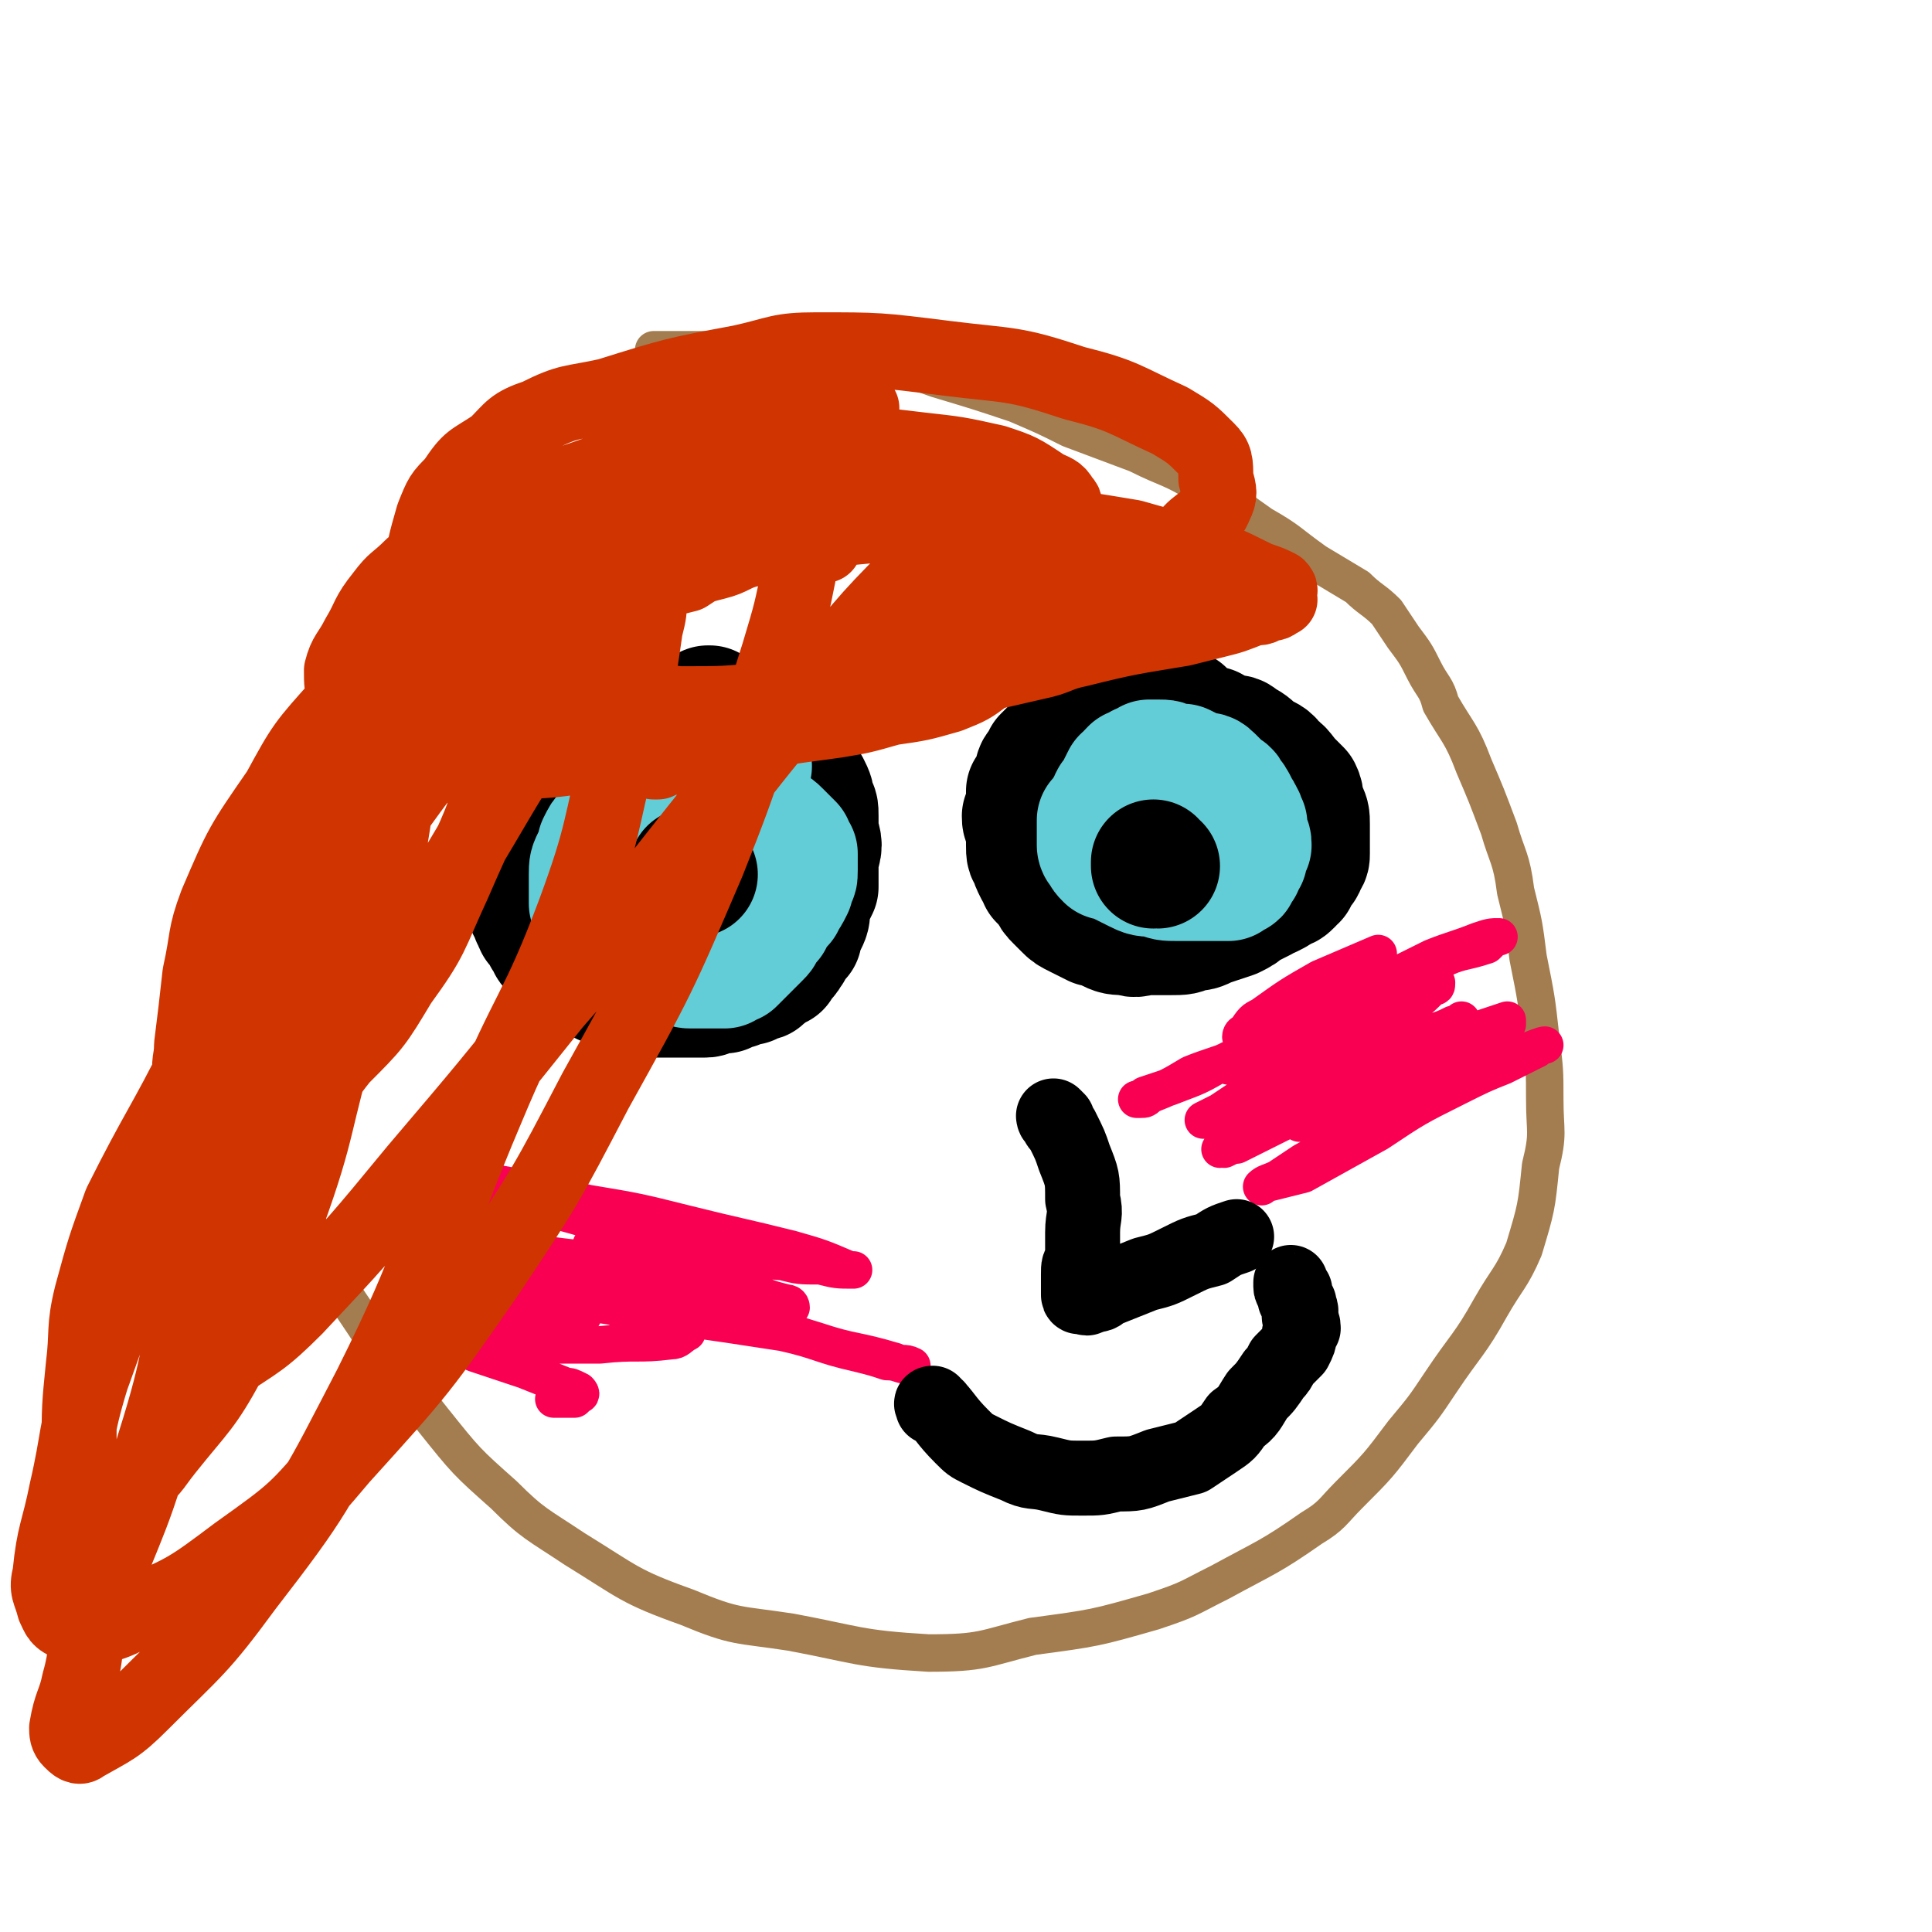 <svg viewBox='0 0 464 464' version='1.1' xmlns='http://www.w3.org/2000/svg' xmlns:xlink='http://www.w3.org/1999/xlink'><g fill='none' stroke='#A37D4F' stroke-width='9' stroke-linecap='round' stroke-linejoin='round'><path d='M188,106c0,0 -1,-1 -1,-1 -1,0 -1,0 -2,0 -5,0 -4,0 -9,0 -4,0 -4,-1 -9,0 -7,1 -7,2 -14,4 -8,2 -8,2 -16,5 -6,2 -6,2 -13,5 -8,5 -8,5 -15,10 -7,6 -7,6 -12,13 -6,8 -6,8 -12,17 -6,10 -6,10 -10,20 -5,12 -5,12 -8,24 -2,11 -1,11 -2,22 0,15 0,15 1,30 0,10 0,10 3,20 3,12 2,12 7,24 6,12 7,12 14,23 6,10 7,10 14,19 8,10 8,10 17,18 7,7 8,7 17,13 13,8 13,9 27,14 12,5 12,4 25,6 16,3 16,4 33,5 13,0 13,-1 25,-4 15,-2 15,-2 29,-6 9,-3 8,-3 16,-7 11,-6 12,-6 22,-13 5,-3 5,-4 9,-8 7,-7 7,-7 13,-15 5,-6 5,-6 9,-12 6,-9 7,-9 12,-18 4,-7 5,-7 8,-14 3,-10 3,-10 4,-20 2,-8 1,-8 1,-16 0,-7 0,-7 -1,-15 -1,-9 -1,-9 -3,-19 -1,-8 -1,-8 -3,-16 -1,-8 -2,-8 -4,-15 -3,-8 -3,-8 -6,-15 -3,-8 -4,-8 -8,-15 -1,-4 -2,-4 -4,-8 -2,-4 -2,-4 -5,-8 -2,-3 -2,-3 -4,-6 -3,-3 -4,-3 -7,-6 -5,-3 -5,-3 -10,-6 -7,-5 -6,-5 -13,-9 -7,-5 -7,-5 -14,-9 -8,-5 -8,-4 -16,-8 -8,-3 -8,-3 -16,-6 -6,-3 -6,-3 -13,-6 -9,-3 -9,-3 -19,-6 -8,-3 -8,-2 -16,-4 -10,-2 -10,-2 -21,-3 -8,-1 -8,0 -15,0 -8,0 -8,0 -16,0 '/></g>
<g fill='none' stroke='#F90052' stroke-width='9' stroke-linecap='round' stroke-linejoin='round'><path d='M327,252c0,0 -1,-1 -1,-1 0,0 0,0 0,0 0,0 0,0 0,0 1,1 0,0 0,0 0,0 1,0 0,0 -2,2 -2,2 -5,4 -3,2 -3,2 -5,3 -2,1 -2,2 -3,3 -1,0 -2,0 -3,1 0,0 0,1 0,1 0,-1 0,-1 1,-2 1,-1 1,-1 2,-2 2,-3 2,-3 4,-5 3,-3 3,-3 6,-5 2,-2 2,-2 3,-4 2,-1 2,-1 3,-3 1,0 1,0 0,0 0,-1 0,-1 -1,-1 -4,1 -4,1 -9,3 -6,2 -7,2 -13,5 -7,3 -7,4 -14,7 -5,3 -6,3 -11,5 -3,1 -3,1 -6,2 -1,1 -1,1 -2,1 0,0 1,0 1,0 1,0 1,0 2,-1 5,-2 5,-2 10,-5 5,-2 6,-2 11,-4 8,-4 8,-5 16,-8 5,-3 6,-2 11,-4 3,-1 3,-1 6,-2 1,-1 1,-1 2,-1 0,0 1,0 0,0 -1,2 -1,2 -3,4 -4,4 -4,4 -9,8 -6,4 -6,4 -12,7 -4,3 -5,3 -9,5 -3,2 -3,2 -6,4 -2,1 -2,1 -4,2 0,0 0,0 0,0 0,0 1,0 1,0 4,-1 4,-1 7,-3 5,-3 5,-3 11,-6 8,-4 8,-4 17,-7 4,-2 4,-2 9,-3 2,-2 2,-2 5,-3 0,0 0,1 0,1 -1,1 0,1 -1,2 -5,4 -5,4 -11,7 -7,5 -7,5 -14,9 -6,3 -6,3 -12,6 -3,2 -3,2 -7,3 0,1 -1,1 -1,1 0,0 0,0 0,0 4,-2 4,-3 8,-5 8,-5 8,-5 16,-9 7,-4 8,-4 15,-8 6,-3 6,-3 12,-6 3,-1 3,-1 5,-2 1,0 2,-1 2,-1 0,0 -1,1 -1,1 -4,3 -4,4 -8,6 -9,5 -9,5 -17,9 -8,4 -8,4 -16,8 -6,3 -6,3 -12,6 -1,0 -1,0 -3,1 0,0 0,0 0,0 2,-1 2,-1 5,-3 7,-3 7,-3 15,-7 9,-4 9,-4 18,-8 8,-4 8,-4 17,-7 3,-2 3,-2 7,-4 3,-1 3,-1 6,-2 0,0 0,1 0,1 -1,2 -1,2 -3,3 -3,4 -4,4 -8,7 -10,6 -10,6 -20,13 -9,5 -9,5 -18,10 -3,2 -3,2 -6,4 -2,1 -3,1 -4,2 0,0 1,-1 2,-1 4,-1 4,-1 8,-2 9,-5 9,-5 18,-10 9,-6 9,-6 19,-11 6,-3 6,-3 11,-5 4,-2 4,-2 8,-4 1,-1 2,-1 2,-1 0,0 0,0 0,0 -4,1 -4,2 -8,3 -8,3 -8,3 -15,6 -10,3 -10,3 -19,6 -6,1 -6,1 -12,2 -2,1 -2,1 -4,1 -1,1 -1,1 -1,0 0,-1 0,-2 1,-4 2,-4 3,-4 6,-7 6,-6 6,-5 12,-11 4,-2 4,-2 7,-5 3,-2 3,-2 6,-5 1,0 1,0 1,-1 0,0 0,0 0,0 -5,1 -5,1 -9,3 -8,3 -8,3 -16,7 -6,2 -6,2 -12,5 -4,2 -4,2 -8,4 -2,1 -2,0 -4,1 0,0 -1,0 -1,0 1,0 1,-1 2,-1 6,-4 6,-4 12,-8 10,-5 10,-5 20,-9 8,-4 8,-4 16,-7 6,-3 6,-2 12,-4 1,-1 1,-1 2,-2 1,0 1,0 1,0 -2,0 -2,0 -5,1 -5,2 -6,2 -11,4 -10,5 -10,5 -20,9 -8,3 -8,4 -16,7 -3,1 -3,1 -6,2 -2,1 -3,1 -4,1 0,0 0,-1 1,-1 2,-3 2,-3 4,-4 7,-5 7,-5 14,-9 7,-3 7,-3 14,-6 0,0 0,0 0,0 '/><path d='M122,317c-1,0 -1,-1 -1,-1 -1,0 0,0 0,0 0,0 0,0 0,0 2,0 2,0 4,0 3,0 3,0 6,0 2,0 2,0 4,0 1,0 1,0 3,0 1,0 1,0 1,0 1,0 1,0 1,0 -1,0 -2,0 -3,-1 -3,-1 -3,-1 -5,-2 -3,-1 -3,-1 -5,-2 -2,0 -2,0 -4,-1 0,0 0,0 -1,0 0,0 1,0 1,0 7,1 7,1 13,2 13,2 13,2 25,4 14,2 14,2 27,4 9,2 9,3 18,5 4,1 4,1 7,2 3,0 3,1 6,1 0,0 0,0 0,0 -2,-1 -2,0 -4,-1 -10,-3 -10,-2 -19,-5 -13,-4 -13,-4 -25,-8 -12,-3 -12,-3 -25,-6 -7,-2 -7,-2 -15,-4 -4,-1 -4,-1 -8,-2 -1,0 -1,0 -2,0 0,0 0,0 0,0 1,0 1,-1 2,0 10,1 10,1 20,3 8,1 8,0 15,2 10,1 10,2 19,4 3,0 3,0 6,1 4,1 4,1 7,2 0,0 0,0 0,0 0,0 0,-1 -1,-1 -4,-1 -4,-1 -9,-3 -7,-2 -7,-2 -14,-4 -5,-2 -5,-2 -11,-3 -4,-1 -4,-1 -9,-2 -2,-1 -3,-1 -4,-2 0,0 1,0 1,0 3,0 3,0 5,0 9,1 9,1 17,1 11,2 11,2 23,3 4,1 4,1 9,1 4,1 4,1 8,1 0,0 0,0 0,0 0,0 0,0 -1,0 -7,-3 -7,-3 -14,-5 -12,-3 -13,-3 -25,-6 -12,-3 -12,-3 -24,-5 -12,-3 -12,-3 -23,-5 -6,-2 -6,-1 -13,-3 -3,0 -3,-1 -6,-1 -1,0 -2,0 -2,0 1,0 2,0 3,0 5,2 5,2 11,4 10,3 10,3 20,6 11,3 11,3 23,7 4,1 4,1 9,3 3,1 3,1 6,2 1,0 1,0 2,1 0,0 0,0 -1,0 -4,1 -5,1 -9,1 -8,0 -8,-1 -16,-1 -9,-1 -9,-1 -17,-2 -5,-1 -5,0 -9,-1 -2,0 -2,0 -4,0 0,0 0,0 0,0 6,1 6,1 11,2 10,1 10,1 19,3 12,3 12,3 23,6 5,1 5,1 10,2 3,1 4,1 7,2 0,0 0,0 0,0 -3,-1 -3,-1 -5,-1 -7,-1 -7,-1 -14,-2 -13,-2 -13,-2 -26,-4 -8,-2 -8,-2 -15,-3 -6,-1 -6,-1 -12,-2 -2,0 -2,0 -4,-1 0,0 -1,0 -1,0 3,1 4,2 7,3 8,2 8,2 16,4 8,2 9,2 17,5 5,2 5,2 11,4 3,1 3,1 6,2 0,0 0,0 0,0 -2,1 -2,2 -4,2 -8,1 -8,0 -17,1 -10,0 -10,0 -19,0 -5,0 -5,0 -10,0 -3,0 -4,0 -6,0 -1,0 0,0 0,0 3,0 3,1 5,2 6,2 6,2 12,4 5,2 5,2 10,4 1,0 1,0 3,1 0,0 1,1 0,1 0,0 0,0 -1,1 -3,0 -3,0 -5,0 '/></g>
<g fill='none' stroke='#0093B7' stroke-width='9' stroke-linecap='round' stroke-linejoin='round'><path d='M156,179c0,0 -1,0 -1,-1 0,0 0,1 0,1 0,0 0,0 0,0 1,0 0,0 0,-1 0,0 0,1 0,1 0,0 0,0 0,0 -2,1 -2,1 -5,2 -2,0 -1,1 -3,2 -2,1 -2,1 -4,2 -2,0 -2,0 -4,1 -1,1 -1,1 -2,1 -1,1 -1,1 -2,2 -1,1 -1,1 -2,2 -1,2 -1,2 -1,3 -1,2 -1,2 -1,4 0,2 0,2 1,4 0,2 0,2 0,3 0,2 0,2 1,3 1,1 1,1 2,3 1,1 1,1 2,1 1,1 1,1 2,2 2,1 2,1 4,2 1,1 1,1 3,1 2,1 2,1 4,1 3,1 3,1 6,1 1,0 1,0 3,0 2,-1 2,-1 4,-1 2,-1 2,-1 4,-2 1,0 1,0 2,-1 2,-1 2,-1 3,-2 1,0 1,0 2,-1 1,-1 1,-1 2,-2 0,-1 0,-1 1,-1 0,-2 0,-2 1,-3 0,-1 1,-1 1,-2 0,-3 0,-3 0,-6 0,-2 0,-2 -1,-4 -1,-1 0,-2 -1,-3 -1,-2 -1,-2 -3,-3 -1,-2 -1,-2 -2,-3 -2,-2 -2,-2 -4,-3 -2,-1 -2,-1 -4,-3 -2,-1 -2,-1 -4,-2 -2,0 -2,0 -4,0 -2,0 -2,-1 -4,0 -1,0 -1,0 -3,1 -2,0 -2,0 -4,1 -1,1 -1,1 -3,2 -2,1 -2,1 -4,2 -1,1 -1,1 -2,2 -1,2 -1,2 -2,3 -2,2 -2,2 -2,4 -1,2 -2,2 -2,4 0,2 0,2 0,4 0,2 0,2 1,4 1,1 1,1 2,2 1,2 1,2 3,3 2,2 2,2 5,3 3,1 3,1 6,2 3,1 3,1 6,1 2,1 2,0 4,0 2,0 2,1 4,0 1,0 1,0 3,-1 1,0 1,0 2,0 1,-1 1,-1 2,-1 1,-1 1,-1 1,-2 1,0 1,0 1,-1 1,-1 1,-1 2,-3 0,-1 0,-1 1,-3 0,-2 0,-2 0,-4 1,-2 1,-2 0,-4 0,-1 0,-1 -1,-3 -1,-1 -1,-1 -2,-2 0,-1 0,-1 -2,-2 -1,-1 0,-1 -2,-2 -1,-1 -1,-1 -3,-2 -1,-1 -1,-1 -3,-2 -2,-1 -2,-1 -4,-1 -2,0 -2,0 -4,0 -1,0 -1,0 -3,0 -1,1 -1,0 -2,1 -1,1 -1,1 -2,2 -1,0 -1,0 -2,1 -1,2 -1,2 -2,4 -1,2 -1,2 -1,4 -1,2 -1,2 -1,4 0,3 0,3 1,5 0,2 1,2 2,3 1,2 1,2 2,3 3,2 3,2 5,3 3,1 3,1 6,2 3,1 3,1 6,1 2,0 2,-1 4,-1 2,0 2,0 4,-1 1,0 1,0 2,-1 1,-1 1,-1 1,-2 1,-2 1,-2 1,-4 0,-2 1,-2 0,-5 -1,-2 -1,-2 -2,-3 -1,-2 -1,-2 -3,-3 -2,-2 -2,-1 -4,-2 -3,-1 -4,-1 -7,-2 -3,0 -3,0 -7,0 -3,1 -3,0 -7,1 -2,1 -2,1 -5,3 -1,1 -1,1 -2,3 -2,2 -2,2 -3,4 0,2 0,2 0,4 1,2 0,3 2,4 1,2 1,2 3,3 4,2 4,2 8,4 4,1 4,1 8,2 4,0 4,1 8,1 3,-1 3,-1 6,-2 3,-1 3,-1 5,-2 2,-1 1,-2 2,-3 1,-2 1,-2 2,-4 0,-2 0,-2 0,-4 0,-2 0,-2 -1,-4 -1,-1 -1,-1 -2,-2 -2,-2 -2,-2 -5,-2 -2,-1 -3,-1 -6,-1 -3,-1 -3,-1 -7,-1 -3,-1 -3,-1 -6,0 -3,0 -3,0 -5,0 0,0 0,0 0,0 '/><path d='M279,169c0,-1 -1,-1 -1,-1 0,0 0,0 0,0 0,0 0,0 0,0 1,0 0,0 0,0 0,0 0,0 0,0 0,0 0,0 0,0 1,0 0,0 0,0 0,0 0,0 0,0 0,0 0,0 0,0 -2,3 -2,3 -5,7 -1,2 -2,2 -3,4 -1,2 -1,2 -2,4 -1,3 -1,3 -1,5 -1,2 -1,2 -1,3 0,2 0,2 0,4 0,1 0,1 1,2 0,1 0,1 1,2 2,2 2,3 3,4 2,2 2,2 4,3 3,2 3,2 7,3 2,1 2,1 4,1 3,1 3,1 5,1 1,0 1,0 2,0 2,0 2,0 4,0 2,-1 2,-1 3,-2 1,0 1,0 2,-1 0,0 0,0 1,-1 1,-1 1,-1 2,-2 0,-1 0,-1 1,-2 0,-2 0,-2 0,-4 0,-2 0,-2 0,-4 -1,-2 -1,-2 -2,-3 -2,-2 -2,-2 -4,-4 -2,-2 -2,-2 -5,-4 -4,-2 -4,-1 -8,-2 -4,-1 -4,-1 -8,-1 -3,-1 -4,-1 -7,-1 -2,0 -2,0 -5,0 -2,1 -2,0 -4,1 -2,0 -2,0 -3,1 -1,1 -1,1 -2,3 -1,1 -1,1 -2,3 0,1 -1,2 0,3 0,2 0,2 1,4 2,3 2,4 4,6 2,3 2,3 4,5 4,2 4,2 7,4 3,2 4,2 7,3 3,1 3,1 7,2 2,1 2,1 4,1 1,0 2,0 3,0 1,0 1,0 2,-1 1,-1 1,-1 1,-2 1,-1 1,-1 2,-2 0,-2 0,-2 0,-3 -1,-3 -1,-3 -1,-5 -1,-2 -1,-2 -2,-5 0,-2 0,-2 -1,-4 -1,-1 -1,-1 -2,-2 -1,-2 -1,-2 -2,-3 -2,-2 -2,-1 -4,-2 -3,-1 -3,-2 -5,-2 -2,-1 -3,-1 -5,0 -2,0 -2,0 -5,1 -1,1 -1,1 -3,2 -1,1 -1,1 -3,3 -1,1 -1,1 -1,3 -1,3 -1,3 -1,5 0,2 0,3 1,5 0,2 0,2 1,3 2,2 2,2 5,4 3,1 3,1 6,3 3,0 3,1 6,1 4,0 4,-1 8,-1 1,-1 2,-1 3,-2 2,-1 2,-1 3,-3 2,-2 2,-3 3,-5 0,-3 0,-3 -1,-5 0,-3 0,-3 -2,-6 -1,-2 -1,-2 -3,-5 -2,-2 -2,-2 -4,-3 -2,-2 -2,-2 -5,-4 -2,-1 -3,-1 -5,-1 -3,-1 -3,-1 -6,-1 -2,0 -2,0 -4,0 -2,1 -3,1 -5,2 -1,1 -1,1 -2,3 -2,2 -3,2 -4,4 -1,3 -1,3 0,6 0,3 -1,4 1,7 1,2 1,2 3,4 3,3 3,3 7,5 3,2 3,2 7,3 4,2 4,2 7,3 2,0 2,0 5,0 2,0 2,0 4,0 1,-1 1,-1 1,-2 1,-1 1,-1 2,-3 0,-2 0,-2 0,-4 0,-2 0,-2 -1,-4 0,-1 0,-1 -1,-3 -1,-1 -1,-1 -2,-2 -1,-1 -1,-2 -2,-2 -2,-2 -3,-2 -5,-3 -2,-1 -2,-1 -5,-2 -2,-1 -2,-1 -4,0 -3,0 -3,-1 -6,0 -1,1 -1,1 -2,2 -1,1 -1,1 -1,2 -1,2 -1,2 -1,3 1,1 1,2 1,2 1,1 2,2 3,2 4,1 4,1 8,2 3,0 3,0 6,-1 3,0 3,0 5,-1 1,-1 2,-1 2,-2 1,-2 1,-3 1,-5 0,-3 0,-3 -1,-5 -2,-3 -2,-3 -4,-6 -2,-2 -2,-2 -4,-4 -3,-2 -3,-1 -6,-3 -4,-2 -4,-2 -7,-3 -2,0 -3,0 -4,1 -3,1 -4,1 -6,3 -1,1 -1,1 -2,3 -2,4 -2,4 -3,7 -1,3 -1,3 0,6 1,3 1,3 3,5 2,2 2,2 4,4 4,2 4,3 8,4 4,1 5,1 9,1 3,1 4,1 7,0 2,0 3,0 3,-2 2,-2 1,-2 1,-5 0,-3 0,-3 -1,-6 -2,-3 -2,-3 -4,-5 -1,-3 -1,-3 -4,-5 -1,-1 -2,-1 -4,-2 -2,-1 -2,-1 -5,-1 -1,-1 -1,0 -3,0 -1,0 -2,0 -3,1 -1,1 -1,2 -1,3 0,3 0,3 1,6 0,3 1,3 2,5 2,2 2,3 4,5 3,2 3,2 7,4 3,2 3,2 6,3 2,1 2,1 5,2 2,0 2,0 3,0 2,0 2,0 3,0 1,-1 0,-2 1,-4 0,-2 1,-2 1,-5 0,-2 0,-2 0,-4 0,-2 0,-2 0,-4 -1,-1 -1,-1 -1,-1 -1,-1 -1,-1 -3,-1 0,0 0,0 -1,0 -1,1 -1,0 -2,1 -1,0 -1,1 -2,1 0,1 0,1 -1,1 0,1 0,1 0,1 -1,2 -1,2 -1,3 0,0 0,0 0,1 '/></g>
<g fill='none' stroke='#0093B7' stroke-width='60' stroke-linecap='round' stroke-linejoin='round'><path d='M163,207c-1,0 -1,-1 -1,-1 -1,0 0,0 0,0 0,0 0,0 0,0 0,1 0,0 0,0 -1,0 0,0 0,0 0,0 0,0 0,0 '/><path d='M159,193c-1,0 -1,-1 -1,-1 0,0 0,0 0,0 0,0 0,0 0,0 0,1 0,0 0,0 0,0 0,0 0,0 '/><path d='M148,196c0,0 -1,0 -1,-1 0,0 0,1 1,1 0,0 0,0 0,0 0,0 -1,0 -1,-1 '/><path d='M283,194c0,0 -1,-1 -1,-1 0,0 1,0 1,1 0,0 0,0 0,0 0,0 -1,-1 -1,-1 '/><path d='M273,193c0,0 -1,-1 -1,-1 0,0 1,0 1,0 0,0 0,0 0,0 0,1 -1,0 -1,0 '/><path d='M284,197c0,0 -1,-1 -1,-1 0,0 0,0 1,0 0,0 0,0 0,0 0,1 -1,0 -1,0 '/></g>
<g fill='none' stroke='#000000' stroke-width='30' stroke-linecap='round' stroke-linejoin='round'><path d='M153,198c0,0 0,-1 -1,-1 0,0 1,1 1,1 0,0 0,0 0,0 0,0 0,-1 -1,-1 0,0 1,1 1,1 0,0 0,0 0,0 0,0 0,-1 -1,-1 '/><path d='M277,195c0,0 -1,-1 -1,-1 0,0 0,0 0,1 0,0 0,0 0,0 1,0 0,-1 0,-1 '/><path d='M171,171c0,0 -1,-1 -1,-1 0,0 0,0 0,0 0,0 0,0 0,0 1,1 0,0 0,0 0,0 0,0 0,0 0,0 0,0 0,0 1,1 0,0 0,0 0,0 1,0 0,0 -2,1 -2,1 -5,2 -2,0 -2,0 -4,0 -2,1 -2,1 -3,1 -2,0 -2,0 -3,1 -1,0 -1,0 -2,0 -1,1 -1,1 -2,1 -1,0 -1,0 -2,1 -1,0 -1,0 -2,0 -1,1 -1,1 -2,1 0,0 0,0 -1,0 -1,1 -1,1 -2,1 0,1 0,1 -1,2 -1,1 -1,1 -2,2 -1,1 -1,1 -2,2 -1,2 -1,2 -2,3 -1,2 -1,2 -2,3 -1,2 -1,2 -2,4 -1,2 -1,2 -2,3 -1,2 0,2 -1,4 0,1 0,1 -1,3 0,1 0,1 0,2 -1,2 -1,2 -1,3 0,1 0,1 0,3 0,1 0,1 0,2 1,1 1,1 1,2 0,2 0,2 1,3 0,2 1,2 1,3 1,1 1,1 2,3 0,0 0,0 1,1 0,1 0,1 1,2 1,1 1,1 2,2 1,1 1,1 3,2 1,0 1,0 2,1 1,0 1,0 2,1 2,1 2,1 3,2 2,0 2,0 4,1 1,0 1,0 3,1 2,0 2,0 3,0 2,1 2,1 3,1 1,0 1,0 2,0 1,0 1,0 3,0 1,0 1,0 3,0 1,0 1,0 3,0 1,0 1,0 2,-1 1,0 1,0 3,0 1,-1 1,-1 2,-1 1,0 1,0 2,-1 1,0 1,0 2,0 1,-1 1,-1 2,-1 1,0 1,0 1,-1 1,0 1,0 2,-1 1,-1 1,-1 2,-1 0,-1 0,-1 1,-2 0,0 1,0 1,-1 1,-1 1,-1 1,-2 1,-1 1,-1 2,-2 0,-2 0,-2 1,-3 1,-2 1,-2 1,-4 1,-3 1,-3 2,-5 0,-2 0,-2 0,-4 0,-2 0,-2 0,-3 1,-3 1,-3 0,-6 0,-2 0,-2 0,-4 0,-2 0,-2 -1,-3 0,-2 0,-2 -1,-4 -1,-1 -1,-1 -2,-3 0,-1 0,-1 -1,-2 -1,-1 -1,-1 -2,-2 0,0 0,0 -1,-1 -1,0 -1,0 -2,-1 '/><path d='M285,172c-1,0 -1,-1 -1,-1 0,0 0,0 0,1 0,0 0,0 0,0 0,0 0,-1 0,-1 0,0 0,0 0,1 0,0 0,0 0,0 0,0 0,-1 0,-1 0,0 0,0 0,1 0,0 0,0 0,0 0,0 0,-1 0,-1 0,0 0,1 0,1 -2,0 -2,0 -4,0 -2,0 -2,0 -4,0 -2,0 -2,0 -5,0 -1,0 -1,0 -2,0 -2,0 -2,0 -4,1 -1,0 -1,0 -3,0 -1,1 -1,1 -2,2 -1,0 -1,0 -2,1 -2,1 -2,1 -3,2 -1,1 -1,1 -2,2 -1,1 -1,1 -2,2 0,1 0,1 -1,2 -1,1 -1,1 -1,3 -1,2 -1,2 -2,3 0,1 0,2 0,3 0,1 0,1 -1,3 0,1 0,1 1,3 0,2 0,2 0,4 0,2 0,2 1,3 0,1 0,1 1,3 1,1 1,1 1,2 1,1 1,1 2,2 1,2 1,2 2,3 1,1 1,1 2,2 1,1 1,1 3,2 2,1 2,1 4,2 1,0 1,0 3,1 2,1 2,1 5,1 2,1 2,0 5,0 2,0 2,0 5,0 3,0 3,0 5,-1 2,0 2,0 4,-1 3,-1 3,-1 6,-2 2,-1 2,-1 3,-2 2,-1 2,-1 4,-2 1,-1 1,-1 2,-1 2,-1 2,-1 3,-2 1,0 1,0 2,-1 0,0 0,-1 1,-1 0,-1 0,-1 1,-2 1,-1 1,-1 1,-2 1,-1 1,-1 1,-2 0,-1 0,-1 0,-3 0,-2 0,-2 0,-4 0,-2 0,-2 -1,-4 -1,-2 0,-2 -1,-4 -1,-1 -1,-1 -2,-2 -2,-2 -2,-3 -4,-4 -1,-2 -2,-2 -4,-3 -2,-2 -2,-2 -4,-3 -1,-1 -1,-1 -3,-1 -2,-1 -2,-1 -3,-1 -1,-1 -1,-1 -1,-1 -1,0 -1,0 -2,0 '/></g>
<g fill='none' stroke='#63CDD7' stroke-width='30' stroke-linecap='round' stroke-linejoin='round'><path d='M164,198c0,0 -1,-1 -1,-1 0,0 0,0 0,0 0,0 0,0 0,0 1,1 0,0 0,0 0,0 0,0 0,0 '/><path d='M159,205c0,0 -1,0 -1,-1 0,0 0,1 1,1 0,0 0,0 0,0 0,0 -1,0 -1,-1 0,0 0,1 1,1 0,0 0,0 0,0 '/><path d='M180,184c0,0 -1,0 -1,-1 0,0 0,1 0,1 0,0 0,0 0,0 1,0 0,0 0,-1 0,0 0,1 0,1 0,0 0,0 0,0 1,0 1,-1 0,-1 -3,1 -3,1 -5,2 -3,1 -3,1 -6,2 -2,0 -2,0 -4,1 -2,1 -2,1 -4,2 -2,0 -2,0 -4,1 -2,1 -2,1 -3,2 -1,1 -1,1 -2,2 -2,1 -2,1 -3,2 -1,1 -1,1 -2,3 -1,1 -1,1 -2,3 0,1 0,1 -1,3 -1,2 -1,2 -1,4 0,2 0,2 0,4 0,2 0,2 0,3 1,2 1,2 1,3 1,1 1,1 2,2 0,1 0,1 1,1 1,1 1,1 2,2 1,0 1,1 2,1 1,1 1,1 2,1 2,1 2,1 3,1 2,1 2,1 4,2 1,0 1,0 2,0 1,1 1,1 3,1 1,1 1,1 2,1 1,0 1,0 3,0 1,0 1,0 1,0 1,0 1,0 3,0 0,0 0,0 1,0 1,-1 1,-1 2,-1 1,-1 1,-1 2,-2 1,-1 1,-1 2,-2 1,-1 1,-1 2,-2 1,-1 1,-1 1,-2 1,-1 1,-1 2,-2 0,-1 0,-1 1,-2 1,-1 1,-1 1,-2 1,0 1,0 1,-1 1,-1 1,-1 2,-3 0,0 0,0 0,-1 1,-2 1,-1 1,-3 0,0 0,0 0,-1 0,-1 0,-1 0,-2 0,0 0,0 0,-1 0,0 0,0 -1,-1 0,-1 0,-1 0,-1 -1,-1 -1,-1 -2,-2 -1,-1 -1,-1 -1,-1 -1,-1 -1,-1 -2,-1 -1,-1 -1,-1 -2,-2 -1,0 -1,0 -2,-1 -1,0 -1,0 -3,0 -1,0 -1,-1 -2,0 -1,0 -1,0 -2,0 '/><path d='M282,192c0,0 0,-1 -1,-1 0,0 1,0 1,0 0,0 0,0 0,0 0,1 0,0 -1,0 0,0 1,0 1,0 0,0 0,0 0,0 0,1 0,0 -1,0 0,0 1,1 1,0 -1,0 -2,0 -3,0 -3,-1 -3,-1 -5,-1 -2,0 -2,0 -4,1 0,0 0,0 -1,1 -1,0 -1,0 -2,1 -1,1 -1,1 -1,2 -1,1 -1,1 -2,2 0,1 0,1 0,2 0,1 0,1 0,2 0,1 0,1 0,2 0,0 0,1 1,1 0,1 0,1 1,2 2,0 2,0 3,1 2,1 2,1 4,2 2,1 2,1 5,1 2,1 2,1 5,1 2,0 2,0 4,0 1,0 1,0 3,0 1,0 1,0 2,0 1,0 1,0 2,0 0,0 0,0 1,0 0,-1 0,-1 1,-1 1,0 1,0 1,-1 0,0 0,0 1,-1 0,0 0,0 0,-1 1,-1 1,-1 1,-1 0,-2 0,-2 1,-3 0,-1 0,-1 -1,-2 0,-1 0,-1 0,-3 -1,-1 0,-1 -1,-2 0,-1 -1,-1 -1,-2 -1,-2 -1,-2 -2,-3 0,-1 -1,-1 -2,-2 -1,-1 -1,-1 -2,-2 -1,-1 -1,-1 -3,-1 -2,-1 -2,-1 -4,-2 -1,0 -1,0 -3,0 -1,-1 -1,-1 -3,-1 -1,0 -1,0 -2,0 -1,1 -1,1 -2,1 -1,1 -1,1 -2,1 -1,1 -1,1 -1,2 -1,0 -1,0 -1,0 -1,2 -1,2 -2,4 -1,1 -1,1 -1,2 0,1 0,1 0,2 0,1 0,1 0,2 1,1 1,1 1,2 1,1 1,1 2,1 2,1 3,1 5,1 '/></g>
<g fill='none' stroke='#000000' stroke-width='30' stroke-linecap='round' stroke-linejoin='round'><path d='M167,210c0,0 -1,0 -1,-1 0,0 1,1 1,1 0,0 0,0 0,0 0,0 -1,0 -1,-1 '/><path d='M278,208c-1,0 -1,-1 -1,-1 0,0 0,0 0,1 0,0 0,0 0,0 0,0 0,-1 0,-1 0,0 0,0 0,1 '/></g>
<g fill='none' stroke='#000000' stroke-width='18' stroke-linecap='round' stroke-linejoin='round'><path d='M225,338c0,0 -1,0 -1,-1 0,0 0,1 0,1 0,0 0,0 0,0 1,0 -1,-1 0,-1 3,3 3,4 7,8 2,2 2,2 4,3 4,2 4,2 9,4 4,2 4,1 8,2 4,1 4,1 8,1 4,0 4,0 8,-1 5,0 5,0 10,-2 4,-1 4,-1 8,-2 3,-2 3,-2 6,-4 3,-2 3,-2 5,-5 3,-2 3,-3 5,-6 2,-2 2,-2 4,-5 1,-1 1,-1 2,-3 1,-1 1,-1 2,-2 1,-1 1,-1 1,-1 1,-2 1,-2 1,-3 0,-1 0,-1 1,-2 0,-2 -1,-2 -1,-3 0,-1 1,-1 0,-2 0,-1 0,0 0,-1 -1,-1 -1,-1 -1,-1 0,-1 0,-1 0,-2 0,0 -1,0 -1,-1 0,0 0,0 0,-1 '/><path d='M254,269c0,0 -1,-1 -1,-1 0,0 0,1 1,1 0,0 0,0 0,0 0,1 0,1 1,2 2,4 2,4 3,7 2,5 2,5 2,10 1,4 0,4 0,8 0,4 0,4 0,7 -1,1 -1,1 -1,3 0,1 0,1 0,2 0,1 0,1 0,2 0,1 0,1 0,1 0,1 1,0 1,0 1,1 1,1 2,0 2,0 2,0 3,-1 5,-2 5,-2 10,-4 4,-1 4,-1 8,-3 4,-2 4,-2 8,-3 3,-2 3,-2 6,-3 '/></g>
<g fill='none' stroke='#CF3401' stroke-width='18' stroke-linecap='round' stroke-linejoin='round'><path d='M198,131c0,0 -1,-1 -1,-1 0,0 0,0 0,0 0,0 0,0 0,0 1,1 0,0 0,0 0,0 0,0 0,0 0,0 0,0 0,0 1,1 0,0 0,0 0,0 1,0 0,0 -1,1 -2,0 -4,0 -3,1 -3,1 -6,1 -4,1 -4,0 -7,1 -4,1 -4,2 -8,3 -4,1 -4,1 -7,3 -4,1 -4,1 -7,2 -3,2 -3,2 -5,3 -4,2 -4,2 -7,3 -3,2 -3,2 -6,3 -3,1 -3,1 -5,2 -2,0 -2,1 -4,1 -1,1 -1,1 -3,2 -1,0 -1,0 -2,1 -1,1 -1,1 -2,1 -1,1 -1,1 -2,2 -1,0 -1,1 -2,2 -1,0 -1,0 -2,1 -1,2 -1,2 -2,3 -1,2 -1,2 -2,4 -1,2 -2,2 -3,4 -1,1 -1,1 -2,3 0,1 -1,1 -1,3 -1,1 -1,1 -2,2 0,0 -1,0 -1,1 -1,1 0,1 -1,1 0,1 0,1 0,1 -1,1 -1,1 -1,1 0,0 0,0 0,1 -1,0 0,-1 0,-1 0,0 0,0 1,-1 1,-1 1,-1 2,-3 3,-3 3,-3 6,-5 3,-3 3,-3 6,-6 4,-4 4,-4 9,-7 4,-4 4,-5 9,-8 4,-4 4,-4 9,-7 4,-3 4,-3 8,-5 3,-2 3,-2 6,-4 3,-2 3,-2 7,-3 1,-1 1,-2 3,-3 2,-1 2,0 4,-1 2,-1 2,-1 3,-2 1,0 1,0 2,0 1,0 1,0 3,-1 0,0 0,0 1,0 1,-1 1,-1 1,-1 1,0 1,0 1,0 0,0 0,0 1,0 0,0 0,0 0,0 1,0 1,0 1,0 0,0 0,0 1,0 0,0 0,0 0,0 0,0 0,0 0,0 -1,0 -1,0 -2,0 -1,0 -1,0 -3,1 -3,1 -2,1 -5,2 -4,1 -4,1 -9,3 -4,2 -4,2 -9,3 -5,2 -5,2 -10,4 -5,2 -5,2 -10,4 -4,2 -4,2 -8,4 -4,2 -4,1 -8,4 -4,2 -4,2 -7,4 -3,3 -3,3 -5,5 -3,2 -3,2 -5,4 -2,2 -2,2 -4,4 -2,2 -2,2 -3,3 -1,2 -1,2 -2,3 -1,1 -1,1 -1,2 -1,0 -1,0 -2,1 0,0 0,0 0,1 0,0 0,0 0,-1 0,0 0,0 0,0 1,0 1,0 1,-1 1,-1 1,-2 2,-3 1,-1 1,-1 2,-3 2,-2 2,-2 4,-4 2,-2 2,-2 4,-4 13,-12 13,-12 26,-23 5,-4 5,-4 11,-7 9,-6 9,-6 18,-12 3,-2 3,-2 7,-4 7,-4 7,-4 14,-7 3,-2 3,-2 6,-3 3,-2 3,-2 6,-3 2,-1 2,-1 3,-1 2,-1 2,-1 4,-2 1,0 1,0 2,-1 0,0 0,0 1,0 1,-1 1,-1 1,-1 1,0 1,0 1,-1 0,0 0,0 0,0 0,0 0,0 0,0 -1,0 -1,0 -2,0 -5,1 -5,1 -10,2 -7,2 -7,1 -13,3 -13,3 -13,3 -25,7 -11,5 -12,5 -22,11 -7,4 -6,5 -12,11 -3,2 -2,2 -4,5 -1,3 -2,3 -3,5 -1,5 -1,5 -1,10 -1,1 -1,2 0,2 3,2 4,3 7,2 8,-2 8,-3 17,-6 6,-3 6,-3 11,-7 7,-3 6,-4 13,-7 12,-6 12,-6 25,-12 6,-2 6,-2 12,-4 5,-2 5,-2 11,-2 10,-1 10,-1 20,0 4,0 4,1 8,1 2,1 3,1 5,2 3,1 3,1 6,3 2,1 2,1 2,3 2,2 2,2 2,4 0,7 0,7 -1,14 -1,3 -1,3 -3,6 -2,3 -2,3 -5,5 -4,3 -4,3 -8,6 -4,3 -4,3 -9,5 -7,2 -7,2 -14,3 -7,2 -7,2 -13,3 -7,1 -8,1 -14,2 -7,2 -7,2 -14,3 -3,1 -3,1 -6,2 -3,1 -3,1 -6,2 -1,0 -1,0 -3,1 0,0 0,0 -1,0 0,0 0,0 0,0 1,0 1,0 2,-1 4,-2 4,-2 8,-3 6,-2 7,-2 13,-4 12,-3 12,-4 24,-7 9,-2 9,-1 18,-3 14,-3 14,-3 27,-6 5,-1 5,-2 10,-3 12,-3 13,-3 25,-5 4,-1 4,-1 8,-2 4,-1 4,-1 9,-3 2,0 2,0 3,-1 2,0 2,0 3,-1 1,0 0,0 0,-1 0,-1 1,-1 0,-2 -2,-1 -2,-1 -5,-2 -8,-4 -8,-4 -15,-6 -8,-2 -8,-2 -15,-4 -12,-2 -12,-2 -23,-3 -11,-1 -11,-1 -22,-1 -7,0 -7,0 -15,1 -11,1 -11,1 -22,3 -7,1 -7,1 -15,3 -8,3 -8,2 -15,5 -4,1 -4,2 -8,4 -5,2 -5,2 -9,5 -2,1 -2,1 -3,3 -2,2 -2,2 -4,4 0,1 -1,1 -1,3 0,2 -1,2 0,4 1,1 1,1 3,2 5,2 5,3 10,4 7,2 7,2 15,3 11,0 11,0 21,-1 14,-2 14,-2 27,-5 10,-2 10,-2 19,-5 11,-3 11,-3 22,-7 7,-3 7,-4 13,-8 8,-4 8,-4 15,-9 3,-2 2,-2 5,-5 3,-4 5,-3 7,-8 1,-2 1,-3 0,-6 0,-4 0,-5 -2,-7 -4,-4 -4,-4 -9,-7 -11,-5 -11,-6 -23,-9 -15,-5 -15,-4 -31,-6 -16,-2 -16,-2 -31,-2 -9,0 -9,1 -18,3 -16,3 -16,3 -32,8 -9,2 -9,1 -17,5 -6,2 -6,3 -10,7 -6,4 -6,3 -10,9 -3,3 -3,3 -5,8 -2,7 -2,7 -3,14 -1,3 -1,4 0,7 2,7 2,7 6,12 2,4 2,4 6,7 5,4 5,5 10,7 8,3 9,2 17,2 9,1 9,2 17,1 10,-1 11,-1 21,-3 9,-3 9,-3 18,-7 7,-2 7,-3 13,-6 5,-3 5,-3 10,-7 7,-4 8,-3 14,-8 4,-2 4,-3 7,-5 4,-4 4,-4 8,-7 2,-2 2,-2 4,-3 1,-1 1,-1 2,-3 1,-1 1,-1 1,-2 1,-2 1,-2 0,-3 -1,-2 -2,-2 -4,-3 -6,-4 -6,-4 -12,-6 -9,-2 -9,-2 -18,-3 -18,-2 -18,-3 -37,-3 -11,1 -11,2 -22,4 -14,3 -14,3 -28,8 -10,3 -10,4 -20,10 -7,4 -7,4 -15,9 -4,4 -4,3 -7,7 -4,5 -3,5 -6,10 -2,4 -3,4 -4,8 0,3 0,4 1,7 1,3 1,4 4,6 5,3 5,3 11,4 10,3 10,4 21,5 16,0 16,-1 32,-3 12,-1 12,-1 24,-4 10,-3 10,-4 19,-8 8,-4 8,-4 15,-8 5,-3 5,-3 10,-7 4,-3 4,-3 8,-7 1,-2 1,-2 3,-4 2,-3 2,-3 3,-7 1,-2 1,-2 0,-5 0,-3 0,-3 -1,-5 -2,-3 -2,-3 -4,-5 -5,-4 -5,-4 -11,-6 -6,-3 -6,-4 -14,-5 -8,-2 -9,-1 -18,-1 -12,1 -12,0 -24,3 -12,4 -11,6 -22,12 -10,5 -11,4 -20,11 -9,7 -9,7 -17,15 -10,10 -11,10 -20,20 -9,10 -9,10 -15,21 -9,13 -9,13 -15,27 -3,8 -2,8 -4,17 -1,9 -1,9 -2,17 0,4 -1,4 0,7 1,3 2,3 4,6 2,2 2,3 4,3 4,2 5,2 9,1 5,-1 5,-1 10,-4 5,-4 5,-5 9,-10 8,-8 8,-8 14,-18 8,-11 7,-11 13,-24 6,-14 7,-14 11,-30 2,-7 1,-8 2,-16 2,-9 2,-9 3,-19 0,-3 0,-3 0,-6 0,-3 0,-3 0,-5 0,-2 1,-2 0,-3 0,-1 -1,-2 -2,-1 -3,0 -3,1 -6,3 -6,5 -6,4 -11,10 -12,17 -12,17 -22,34 -11,17 -10,18 -19,36 -9,19 -8,19 -17,38 -9,18 -10,18 -19,36 -4,11 -4,11 -7,22 -2,8 -1,9 -2,17 -1,10 -1,10 -1,20 0,2 0,2 1,5 1,2 1,3 2,5 1,1 2,0 3,0 4,0 4,0 7,-2 5,-3 4,-3 8,-8 8,-10 9,-10 15,-21 8,-17 8,-17 14,-35 8,-22 6,-22 13,-45 5,-16 5,-16 9,-33 4,-16 3,-16 6,-33 2,-9 2,-9 3,-19 2,-8 2,-8 3,-15 0,-3 0,-3 0,-6 0,-1 1,-2 1,-3 0,0 -1,0 -1,0 -3,5 -3,5 -5,11 -7,17 -8,17 -14,36 -10,28 -9,28 -17,56 -9,31 -10,31 -19,62 -6,22 -4,22 -11,44 -6,21 -8,21 -15,42 -2,7 -1,8 -3,15 -1,5 -2,5 -3,11 0,1 0,2 1,3 1,1 2,2 3,1 7,-4 8,-4 14,-10 13,-13 14,-13 25,-28 17,-22 17,-23 30,-48 16,-32 14,-34 28,-67 10,-24 12,-23 21,-47 7,-19 6,-20 11,-40 4,-14 4,-14 6,-28 1,-4 1,-4 1,-8 0,-4 1,-4 0,-7 -1,-2 -2,-3 -4,-2 -7,3 -8,3 -14,9 -15,14 -15,14 -27,30 -21,28 -21,28 -39,57 -16,25 -16,25 -29,51 -12,24 -12,25 -21,50 -4,13 -3,14 -6,27 -2,10 -3,10 -4,20 -1,4 0,4 1,8 1,2 1,3 4,4 6,1 8,1 14,-2 14,-6 14,-6 26,-15 14,-10 14,-10 25,-23 19,-21 19,-21 35,-44 14,-21 14,-21 26,-44 15,-27 15,-27 27,-55 10,-25 9,-25 17,-50 3,-10 3,-10 5,-20 2,-7 2,-7 3,-14 1,-2 1,-2 -1,-4 -1,-1 -1,-2 -3,-1 -11,4 -12,4 -21,11 -15,13 -15,13 -27,29 -21,27 -20,29 -38,58 -14,22 -15,21 -28,44 -9,17 -8,17 -16,35 -5,11 -5,11 -9,21 -1,5 -2,5 -3,9 0,1 0,2 1,2 1,1 2,1 3,1 9,-6 10,-6 18,-14 15,-16 15,-16 29,-33 17,-20 17,-20 33,-40 21,-24 21,-25 41,-50 11,-14 11,-14 23,-28 12,-15 12,-15 26,-29 8,-8 8,-7 16,-14 2,-2 2,-2 3,-3 '/></g>
</svg>